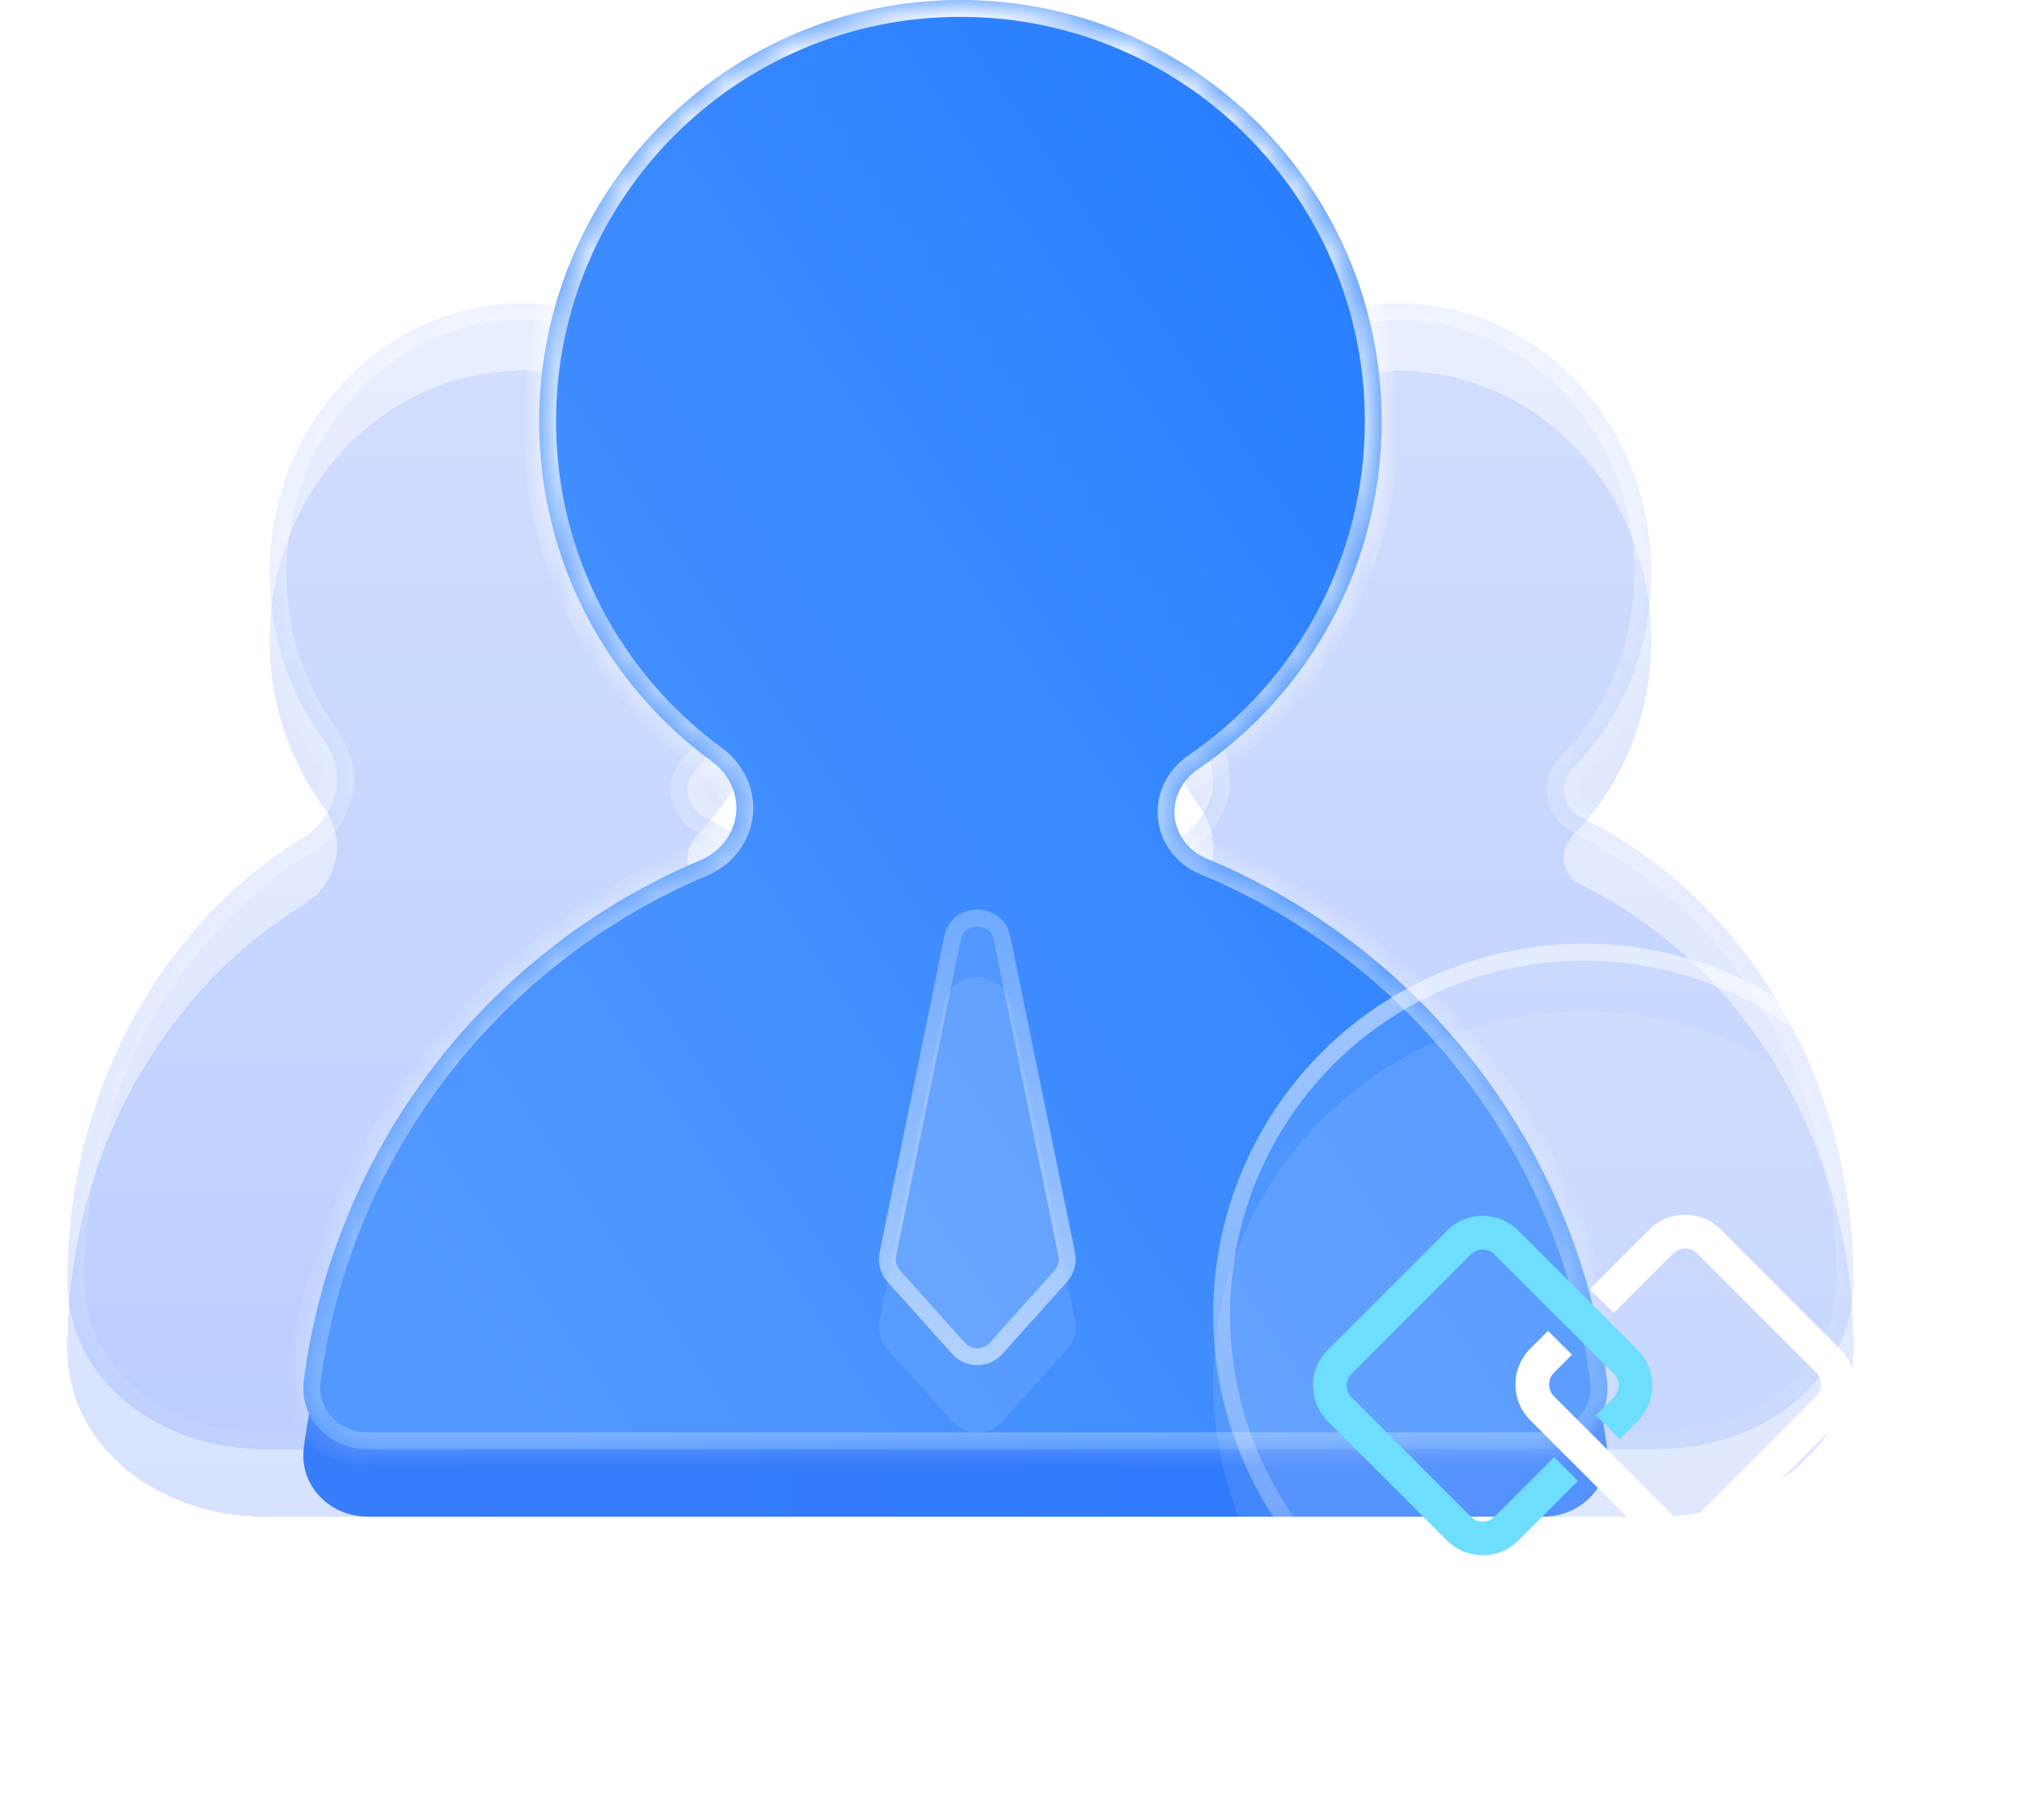 <svg width="60" height="54" viewBox="0 0 60 54" fill="none" xmlns="http://www.w3.org/2000/svg">
<g id="&#229;&#164;&#154;&#228;&#186;&#186;&#229;&#141;&#143;&#229;&#144;&#140;">
<g id="Union" filter="url(#filter0_bd_1528_207)">
<path fill-rule="evenodd" clip-rule="evenodd" d="M23 17C23 19.277 22.108 21.332 20.677 22.789C20.505 22.964 20.4 23.196 20.4 23.442C20.4 23.792 20.609 24.106 20.924 24.26C25.679 26.581 29 31.859 29 38C29 41.025 26.178 43 23.153 43H7.847C4.822 43 2 41.025 2 38C2 32.34 4.821 27.413 8.986 24.858C9.592 24.487 10 23.848 10 23.138C10 22.687 9.83 22.257 9.565 21.892C8.584 20.54 8 18.843 8 17C8 12.582 11.358 9 15.5 9C19.642 9 23 12.582 23 17Z" fill="url(#paint0_linear_1528_207)" fill-opacity="0.2" shape-rendering="crispEdges"/>
<path fill-rule="evenodd" clip-rule="evenodd" d="M23 17C23 19.277 22.108 21.332 20.677 22.789C20.505 22.964 20.4 23.196 20.4 23.442C20.4 23.792 20.609 24.106 20.924 24.26C25.679 26.581 29 31.859 29 38C29 41.025 26.178 43 23.153 43H7.847C4.822 43 2 41.025 2 38C2 32.34 4.821 27.413 8.986 24.858C9.592 24.487 10 23.848 10 23.138C10 22.687 9.83 22.257 9.565 21.892C8.584 20.54 8 18.843 8 17C8 12.582 11.358 9 15.5 9C19.642 9 23 12.582 23 17Z" fill="white" fill-opacity="0.1" shape-rendering="crispEdges"/>
</g>
<g id="Union_2" opacity="0.8">
<mask id="path-2-inside-1_1528_207" fill="white">
<path fill-rule="evenodd" clip-rule="evenodd" d="M23 17C23 19.277 22.108 21.332 20.677 22.789C20.505 22.964 20.4 23.196 20.4 23.442C20.4 23.792 20.609 24.106 20.924 24.26C25.679 26.581 29 31.859 29 38C29 41.025 26.178 43 23.153 43H7.847C4.822 43 2 41.025 2 38C2 32.34 4.821 27.413 8.986 24.858C9.592 24.487 10 23.848 10 23.138C10 22.687 9.83 22.257 9.565 21.892C8.584 20.54 8 18.843 8 17C8 12.582 11.358 9 15.5 9C19.642 9 23 12.582 23 17Z"/>
</mask>
<path fill-rule="evenodd" clip-rule="evenodd" d="M23 17C23 19.277 22.108 21.332 20.677 22.789C20.505 22.964 20.4 23.196 20.4 23.442C20.4 23.792 20.609 24.106 20.924 24.26C25.679 26.581 29 31.859 29 38C29 41.025 26.178 43 23.153 43H7.847C4.822 43 2 41.025 2 38C2 32.34 4.821 27.413 8.986 24.858C9.592 24.487 10 23.848 10 23.138C10 22.687 9.83 22.257 9.565 21.892C8.584 20.54 8 18.843 8 17C8 12.582 11.358 9 15.5 9C19.642 9 23 12.582 23 17Z" fill="url(#paint1_linear_1528_207)" fill-opacity="0.2"/>
<path d="M9.565 21.892L9.97 21.598L9.565 21.892ZM8.986 24.858L9.248 25.285L8.986 24.858ZM20.924 24.26L20.705 24.709L20.924 24.26ZM20.677 22.789L21.033 23.139L20.677 22.789ZM21.033 23.139C22.556 21.589 23.5 19.409 23.5 17H22.5C22.5 19.145 21.66 21.075 20.32 22.439L21.033 23.139ZM29.5 38C29.5 31.683 26.083 26.221 21.143 23.811L20.705 24.709C25.275 26.94 28.5 32.036 28.5 38H29.5ZM23.153 43.5C26.347 43.5 29.5 41.397 29.5 38H28.5C28.5 40.652 26.009 42.5 23.153 42.5V43.5ZM7.847 43.5H23.153V42.5H7.847V43.5ZM1.5 38C1.5 41.397 4.653 43.5 7.847 43.5V42.5C4.991 42.5 2.5 40.652 2.5 38H1.5ZM8.725 24.432C4.403 27.082 1.5 32.176 1.5 38H2.5C2.5 32.504 5.239 27.743 9.248 25.285L8.725 24.432ZM7.5 17C7.5 18.949 8.118 20.749 9.16 22.186L9.97 21.598C9.05 20.33 8.5 18.736 8.5 17H7.5ZM15.5 8.5C11.052 8.5 7.5 12.336 7.5 17H8.5C8.5 12.827 11.664 9.5 15.5 9.5V8.5ZM23.5 17C23.5 12.336 19.948 8.5 15.5 8.5V9.5C19.336 9.5 22.5 12.827 22.5 17H23.5ZM10.5 23.138C10.5 22.56 10.283 22.029 9.97 21.598L9.16 22.186C9.377 22.484 9.5 22.814 9.5 23.138H10.5ZM9.248 25.285C9.98 24.836 10.5 24.046 10.5 23.138H9.5C9.5 23.65 9.203 24.139 8.725 24.432L9.248 25.285ZM19.9 23.442C19.9 23.996 20.23 24.477 20.705 24.709L21.143 23.811C20.989 23.735 20.9 23.588 20.9 23.442H19.9ZM20.32 22.439C20.065 22.698 19.9 23.052 19.9 23.442H20.9C20.9 23.34 20.944 23.23 21.033 23.139L20.32 22.439Z" fill="url(#paint2_linear_1528_207)" fill-opacity="0.5" style="mix-blend-mode:plus-lighter" mask="url(#path-2-inside-1_1528_207)"/>
</g>
<g id="Union_3" filter="url(#filter1_bd_1528_207)">
<path fill-rule="evenodd" clip-rule="evenodd" d="M49 17C49 19.277 48.108 21.332 46.677 22.789C46.505 22.964 46.4 23.196 46.4 23.442C46.4 23.792 46.609 24.106 46.924 24.26C51.679 26.581 55 31.859 55 38C55 41.025 52.178 43 49.153 43H33.847C30.822 43 28 41.025 28 38C28 32.34 30.821 27.413 34.986 24.858C35.592 24.487 36 23.848 36 23.138C36 22.687 35.83 22.257 35.565 21.892C34.584 20.54 34 18.843 34 17C34 12.582 37.358 9 41.5 9C45.642 9 49 12.582 49 17Z" fill="url(#paint3_linear_1528_207)" fill-opacity="0.2" shape-rendering="crispEdges"/>
<path fill-rule="evenodd" clip-rule="evenodd" d="M49 17C49 19.277 48.108 21.332 46.677 22.789C46.505 22.964 46.4 23.196 46.4 23.442C46.4 23.792 46.609 24.106 46.924 24.26C51.679 26.581 55 31.859 55 38C55 41.025 52.178 43 49.153 43H33.847C30.822 43 28 41.025 28 38C28 32.34 30.821 27.413 34.986 24.858C35.592 24.487 36 23.848 36 23.138C36 22.687 35.83 22.257 35.565 21.892C34.584 20.54 34 18.843 34 17C34 12.582 37.358 9 41.5 9C45.642 9 49 12.582 49 17Z" fill="white" fill-opacity="0.1" shape-rendering="crispEdges"/>
</g>
<g id="Union_4" opacity="0.8">
<mask id="path-5-inside-2_1528_207" fill="white">
<path fill-rule="evenodd" clip-rule="evenodd" d="M49 17C49 19.277 48.108 21.332 46.677 22.789C46.505 22.964 46.4 23.196 46.4 23.442C46.4 23.792 46.609 24.106 46.924 24.26C51.679 26.581 55 31.859 55 38C55 41.025 52.178 43 49.153 43H33.847C30.822 43 28 41.025 28 38C28 32.34 30.821 27.413 34.986 24.858C35.592 24.487 36 23.848 36 23.138C36 22.687 35.83 22.257 35.565 21.892C34.584 20.54 34 18.843 34 17C34 12.582 37.358 9 41.5 9C45.642 9 49 12.582 49 17Z"/>
</mask>
<path fill-rule="evenodd" clip-rule="evenodd" d="M49 17C49 19.277 48.108 21.332 46.677 22.789C46.505 22.964 46.4 23.196 46.4 23.442C46.4 23.792 46.609 24.106 46.924 24.26C51.679 26.581 55 31.859 55 38C55 41.025 52.178 43 49.153 43H33.847C30.822 43 28 41.025 28 38C28 32.34 30.821 27.413 34.986 24.858C35.592 24.487 36 23.848 36 23.138C36 22.687 35.83 22.257 35.565 21.892C34.584 20.54 34 18.843 34 17C34 12.582 37.358 9 41.5 9C45.642 9 49 12.582 49 17Z" fill="url(#paint4_linear_1528_207)" fill-opacity="0.2"/>
<path d="M35.565 21.892L35.97 21.598L35.565 21.892ZM34.986 24.858L35.248 25.285L34.986 24.858ZM46.924 24.26L46.705 24.709L46.924 24.26ZM46.677 22.789L47.033 23.139L46.677 22.789ZM47.033 23.139C48.556 21.589 49.5 19.409 49.5 17H48.5C48.5 19.145 47.66 21.075 46.32 22.439L47.033 23.139ZM55.5 38C55.5 31.683 52.083 26.221 47.143 23.811L46.705 24.709C51.275 26.94 54.5 32.036 54.5 38H55.5ZM49.153 43.5C52.347 43.5 55.5 41.397 55.5 38H54.5C54.5 40.652 52.008 42.5 49.153 42.5V43.5ZM33.847 43.5H49.153V42.5H33.847V43.5ZM27.5 38C27.5 41.397 30.653 43.5 33.847 43.5V42.5C30.991 42.5 28.5 40.652 28.5 38H27.5ZM34.725 24.432C30.403 27.082 27.5 32.176 27.5 38H28.5C28.5 32.504 31.239 27.743 35.248 25.285L34.725 24.432ZM33.5 17C33.5 18.949 34.118 20.749 35.16 22.186L35.97 21.598C35.05 20.33 34.5 18.736 34.5 17H33.5ZM41.5 8.5C37.052 8.5 33.5 12.336 33.5 17H34.5C34.5 12.827 37.664 9.5 41.5 9.5V8.5ZM49.5 17C49.5 12.336 45.948 8.5 41.5 8.5V9.5C45.336 9.5 48.5 12.827 48.5 17H49.5ZM36.5 23.138C36.5 22.56 36.282 22.029 35.97 21.598L35.16 22.186C35.377 22.484 35.5 22.814 35.5 23.138H36.5ZM35.248 25.285C35.98 24.836 36.5 24.046 36.5 23.138H35.5C35.5 23.65 35.203 24.139 34.725 24.432L35.248 25.285ZM45.9 23.442C45.9 23.996 46.23 24.477 46.705 24.709L47.143 23.811C46.989 23.735 46.9 23.588 46.9 23.442H45.9ZM46.32 22.439C46.065 22.698 45.9 23.052 45.9 23.442H46.9C46.9 23.34 46.944 23.23 47.033 23.139L46.32 22.439Z" fill="url(#paint5_linear_1528_207)" fill-opacity="0.5" style="mix-blend-mode:plus-lighter" mask="url(#path-5-inside-2_1528_207)"/>
</g>
<path id="Union_5" fill-rule="evenodd" clip-rule="evenodd" d="M34.851 25.822C34.851 24.816 34.035 24 33.029 24H23.672C22.666 24 21.851 24.816 21.851 25.822C21.851 26.593 21.36 27.274 20.651 27.579C14.456 30.244 9.918 36.029 9.015 42.955C8.87 44.07 9.784 45 10.908 45H45.794C46.918 45 47.831 44.07 47.686 42.955C46.783 36.029 42.246 30.244 36.05 27.579C35.341 27.274 34.851 26.593 34.851 25.822Z" fill="url(#paint6_linear_1528_207)"/>
<g id="Union_6">
<mask id="path-8-inside-3_1528_207" fill="white">
<path fill-rule="evenodd" clip-rule="evenodd" d="M41 12.5C41 16.791 38.838 20.576 35.544 22.828C35.124 23.115 34.851 23.581 34.851 24.091C34.851 24.701 35.238 25.241 35.802 25.474C42.125 28.091 46.772 33.937 47.686 40.955C47.831 42.07 46.918 43 45.793 43H10.908C9.784 43 8.87 42.07 9.015 40.955C9.925 33.977 14.524 28.157 20.791 25.519C21.419 25.255 21.851 24.654 21.851 23.974C21.851 23.422 21.563 22.914 21.117 22.588C18.015 20.314 16 16.642 16 12.5C16 5.596 21.596 0 28.5 0C35.404 0 41 5.596 41 12.5Z"/>
</mask>
<path fill-rule="evenodd" clip-rule="evenodd" d="M41 12.5C41 16.791 38.838 20.576 35.544 22.828C35.124 23.115 34.851 23.581 34.851 24.091C34.851 24.701 35.238 25.241 35.802 25.474C42.125 28.091 46.772 33.937 47.686 40.955C47.831 42.07 46.918 43 45.793 43H10.908C9.784 43 8.87 42.07 9.015 40.955C9.925 33.977 14.524 28.157 20.791 25.519C21.419 25.255 21.851 24.654 21.851 23.974C21.851 23.422 21.563 22.914 21.117 22.588C18.015 20.314 16 16.642 16 12.5C16 5.596 21.596 0 28.5 0C35.404 0 41 5.596 41 12.5Z" fill="url(#paint7_linear_1528_207)"/>
<path d="M21.117 22.588L20.822 22.991L21.117 22.588ZM47.686 40.955L47.19 41.02L47.686 40.955ZM35.802 25.474L35.611 25.936L35.802 25.474ZM20.791 25.519L20.597 25.059L20.791 25.519ZM35.544 22.828L35.262 22.415L35.544 22.828ZM35.826 23.24C39.251 20.9 41.5 16.963 41.5 12.5H40.5C40.5 16.619 38.425 20.253 35.262 22.415L35.826 23.24ZM35.611 25.936C41.772 28.486 46.299 34.183 47.19 41.02L48.182 40.891C47.244 33.691 42.477 27.696 35.993 25.012L35.611 25.936ZM45.793 42.5H10.908V43.5H45.793V42.5ZM9.511 41.02C10.397 34.222 14.878 28.551 20.985 25.98L20.597 25.059C14.17 27.764 9.452 33.732 8.519 40.891L9.511 41.02ZM15.5 12.5C15.5 16.808 17.596 20.627 20.822 22.991L21.413 22.185C18.433 20 16.5 16.476 16.5 12.5H15.5ZM28.5 -0.5C21.32 -0.5 15.5 5.32 15.5 12.5H16.5C16.5 5.873 21.873 0.5 28.5 0.5V-0.5ZM41.5 12.5C41.5 5.32 35.68 -0.5 28.5 -0.5V0.5C35.127 0.5 40.5 5.873 40.5 12.5H41.5ZM22.351 23.974C22.351 23.244 21.971 22.594 21.413 22.185L20.822 22.991C21.154 23.235 21.351 23.6 21.351 23.974H22.351ZM10.908 42.5C10.049 42.5 9.409 41.8 9.511 41.02L8.519 40.891C8.331 42.34 9.519 43.5 10.908 43.5V42.5ZM47.19 41.02C47.292 41.8 46.653 42.5 45.793 42.5V43.5C47.183 43.5 48.371 42.34 48.182 40.891L47.19 41.02ZM34.351 24.091C34.351 24.919 34.874 25.631 35.611 25.936L35.993 25.012C35.602 24.85 35.351 24.484 35.351 24.091H34.351ZM20.985 25.98C21.782 25.645 22.351 24.872 22.351 23.974H21.351C21.351 24.437 21.055 24.866 20.597 25.059L20.985 25.98ZM35.262 22.415C34.72 22.785 34.351 23.399 34.351 24.091H35.351C35.351 23.764 35.527 23.445 35.826 23.24L35.262 22.415Z" fill="url(#paint8_linear_1528_207)" style="mix-blend-mode:soft-light" mask="url(#path-8-inside-3_1528_207)"/>
</g>
<g id="Ellipse 4" filter="url(#filter2_bd_1528_207)">
<circle cx="47" cy="39" r="11" fill="white" fill-opacity="0.1" shape-rendering="crispEdges"/>
</g>
<g id="Ellipse 3">
<circle cx="47" cy="39" r="11" fill="white" fill-opacity="0.1"/>
<circle cx="47" cy="39" r="10.75" stroke="url(#paint9_linear_1528_207)" stroke-opacity="0.5" stroke-width="0.5" style="mix-blend-mode:overlay"/>
</g>
<g id="Rectangle 141" filter="url(#filter3_d_1528_207)">
<path d="M46.471 41.585L45.234 42.822L44.703 43.352C44.313 43.743 43.68 43.743 43.289 43.352L39.754 39.817C39.363 39.426 39.363 38.793 39.754 38.403L43.289 34.867C43.68 34.477 44.313 34.477 44.703 34.867L48.239 38.403C48.63 38.793 48.63 39.426 48.239 39.817L47.709 40.347" stroke="#6EDEFF"/>
</g>
<g id="Rectangle 142" filter="url(#filter4_d_1528_207)">
<path d="M47.529 36.603L48.766 35.365L49.297 34.835C49.687 34.444 50.32 34.444 50.711 34.835L54.246 38.371C54.637 38.761 54.637 39.394 54.246 39.785L50.711 43.32C50.32 43.711 49.687 43.711 49.297 43.32L45.761 39.785C45.37 39.394 45.37 38.761 45.761 38.371L46.291 37.84" stroke="white"/>
</g>
<g id="Polygon 4" filter="url(#filter5_bd_1528_207)">
<path d="M28.02 27.787C28.238 26.721 29.762 26.721 29.98 27.787L31.899 37.164C31.962 37.474 31.875 37.796 31.663 38.032L29.744 40.171C29.347 40.614 28.653 40.614 28.256 40.171L26.337 38.032C26.125 37.796 26.038 37.474 26.101 37.164L28.02 27.787Z" fill="white" fill-opacity="0.1" shape-rendering="crispEdges"/>
</g>
<g id="Polygon 3">
<path d="M28.02 27.787C28.238 26.721 29.762 26.721 29.98 27.787L31.899 37.164C31.962 37.474 31.875 37.796 31.663 38.032L29.744 40.171C29.347 40.614 28.653 40.614 28.256 40.171L26.337 38.032C26.125 37.796 26.038 37.474 26.101 37.164L28.02 27.787Z" fill="white" fill-opacity="0.1"/>
<path d="M28.265 27.837C28.429 27.037 29.571 27.037 29.735 27.837L31.654 37.214C31.702 37.447 31.636 37.688 31.477 37.865L29.558 40.004C29.26 40.336 28.74 40.336 28.442 40.004L26.523 37.865C26.364 37.688 26.298 37.447 26.346 37.214L28.265 27.837Z" stroke="url(#paint10_linear_1528_207)" stroke-opacity="0.5" stroke-width="0.5" style="mix-blend-mode:plus-lighter"/>
</g>
</g>
<defs>
<filter id="filter0_bd_1528_207" x="-2" y="5" width="35" height="42" filterUnits="userSpaceOnUse" color-interpolation-filters="sRGB">
<feFlood flood-opacity="0" result="BackgroundImageFix"/>
<feGaussianBlur in="BackgroundImageFix" stdDeviation="2"/>
<feComposite in2="SourceAlpha" operator="in" result="effect1_backgroundBlur_1528_207"/>
<feColorMatrix in="SourceAlpha" type="matrix" values="0 0 0 0 0 0 0 0 0 0 0 0 0 0 0 0 0 0 127 0" result="hardAlpha"/>
<feOffset dy="2"/>
<feGaussianBlur stdDeviation="1"/>
<feComposite in2="hardAlpha" operator="out"/>
<feColorMatrix type="matrix" values="0 0 0 0 0 0 0 0 0 0.286 0 0 0 0 0.622 0 0 0 0.1 0"/>
<feBlend mode="normal" in2="effect1_backgroundBlur_1528_207" result="effect2_dropShadow_1528_207"/>
<feBlend mode="normal" in="SourceGraphic" in2="effect2_dropShadow_1528_207" result="shape"/>
</filter>
<filter id="filter1_bd_1528_207" x="24" y="5" width="35" height="42" filterUnits="userSpaceOnUse" color-interpolation-filters="sRGB">
<feFlood flood-opacity="0" result="BackgroundImageFix"/>
<feGaussianBlur in="BackgroundImageFix" stdDeviation="2"/>
<feComposite in2="SourceAlpha" operator="in" result="effect1_backgroundBlur_1528_207"/>
<feColorMatrix in="SourceAlpha" type="matrix" values="0 0 0 0 0 0 0 0 0 0 0 0 0 0 0 0 0 0 127 0" result="hardAlpha"/>
<feOffset dy="2"/>
<feGaussianBlur stdDeviation="1"/>
<feComposite in2="hardAlpha" operator="out"/>
<feColorMatrix type="matrix" values="0 0 0 0 0 0 0 0 0 0.286 0 0 0 0 0.622 0 0 0 0.1 0"/>
<feBlend mode="normal" in2="effect1_backgroundBlur_1528_207" result="effect2_dropShadow_1528_207"/>
<feBlend mode="normal" in="SourceGraphic" in2="effect2_dropShadow_1528_207" result="shape"/>
</filter>
<filter id="filter2_bd_1528_207" x="34" y="26" width="26" height="28" filterUnits="userSpaceOnUse" color-interpolation-filters="sRGB">
<feFlood flood-opacity="0" result="BackgroundImageFix"/>
<feGaussianBlur in="BackgroundImageFix" stdDeviation="1"/>
<feComposite in2="SourceAlpha" operator="in" result="effect1_backgroundBlur_1528_207"/>
<feColorMatrix in="SourceAlpha" type="matrix" values="0 0 0 0 0 0 0 0 0 0 0 0 0 0 0 0 0 0 127 0" result="hardAlpha"/>
<feOffset dy="2"/>
<feGaussianBlur stdDeviation="1"/>
<feComposite in2="hardAlpha" operator="out"/>
<feColorMatrix type="matrix" values="0 0 0 0 0 0 0 0 0 0.286 0 0 0 0 0.622 0 0 0 0.1 0"/>
<feBlend mode="normal" in2="effect1_backgroundBlur_1528_207" result="effect2_dropShadow_1528_207"/>
<feBlend mode="normal" in="SourceGraphic" in2="effect2_dropShadow_1528_207" result="shape"/>
</filter>
<filter id="filter3_d_1528_207" x="36.961" y="34.075" width="14.071" height="14.071" filterUnits="userSpaceOnUse" color-interpolation-filters="sRGB">
<feFlood flood-opacity="0" result="BackgroundImageFix"/>
<feColorMatrix in="SourceAlpha" type="matrix" values="0 0 0 0 0 0 0 0 0 0 0 0 0 0 0 0 0 0 127 0" result="hardAlpha"/>
<feOffset dy="2"/>
<feGaussianBlur stdDeviation="1"/>
<feComposite in2="hardAlpha" operator="out"/>
<feColorMatrix type="matrix" values="0 0 0 0 0 0 0 0 0 0.286 0 0 0 0 0.622 0 0 0 0.1 0"/>
<feBlend mode="normal" in2="BackgroundImageFix" result="effect1_dropShadow_1528_207"/>
<feBlend mode="normal" in="SourceGraphic" in2="effect1_dropShadow_1528_207" result="shape"/>
</filter>
<filter id="filter4_d_1528_207" x="42.968" y="34.042" width="14.071" height="14.071" filterUnits="userSpaceOnUse" color-interpolation-filters="sRGB">
<feFlood flood-opacity="0" result="BackgroundImageFix"/>
<feColorMatrix in="SourceAlpha" type="matrix" values="0 0 0 0 0 0 0 0 0 0 0 0 0 0 0 0 0 0 127 0" result="hardAlpha"/>
<feOffset dy="2"/>
<feGaussianBlur stdDeviation="1"/>
<feComposite in2="hardAlpha" operator="out"/>
<feColorMatrix type="matrix" values="0 0 0 0 0 0 0 0 0 0.286 0 0 0 0 0.622 0 0 0 0.1 0"/>
<feBlend mode="normal" in2="BackgroundImageFix" result="effect1_dropShadow_1528_207"/>
<feBlend mode="normal" in="SourceGraphic" in2="effect1_dropShadow_1528_207" result="shape"/>
</filter>
<filter id="filter5_bd_1528_207" x="22.081" y="22.987" width="13.838" height="21.516" filterUnits="userSpaceOnUse" color-interpolation-filters="sRGB">
<feFlood flood-opacity="0" result="BackgroundImageFix"/>
<feGaussianBlur in="BackgroundImageFix" stdDeviation="2"/>
<feComposite in2="SourceAlpha" operator="in" result="effect1_backgroundBlur_1528_207"/>
<feColorMatrix in="SourceAlpha" type="matrix" values="0 0 0 0 0 0 0 0 0 0 0 0 0 0 0 0 0 0 127 0" result="hardAlpha"/>
<feOffset dy="2"/>
<feGaussianBlur stdDeviation="1"/>
<feComposite in2="hardAlpha" operator="out"/>
<feColorMatrix type="matrix" values="0 0 0 0 0 0 0 0 0 0.286 0 0 0 0 0.622 0 0 0 0.1 0"/>
<feBlend mode="normal" in2="effect1_backgroundBlur_1528_207" result="effect2_dropShadow_1528_207"/>
<feBlend mode="normal" in="SourceGraphic" in2="effect2_dropShadow_1528_207" result="shape"/>
</filter>
<linearGradient id="paint0_linear_1528_207" x1="15.5" y1="9" x2="15.5" y2="43" gradientUnits="userSpaceOnUse">
<stop stop-color="#7098FF"/>
<stop offset="1" stop-color="#215FFF"/>
</linearGradient>
<linearGradient id="paint1_linear_1528_207" x1="15.5" y1="9" x2="15.5" y2="43" gradientUnits="userSpaceOnUse">
<stop stop-color="#7098FF"/>
<stop offset="1" stop-color="#215FFF"/>
</linearGradient>
<linearGradient id="paint2_linear_1528_207" x1="15.5" y1="9" x2="15.5" y2="43" gradientUnits="userSpaceOnUse">
<stop stop-color="white"/>
<stop offset="1" stop-color="white" stop-opacity="0.2"/>
</linearGradient>
<linearGradient id="paint3_linear_1528_207" x1="41.5" y1="9" x2="41.5" y2="43" gradientUnits="userSpaceOnUse">
<stop stop-color="#7098FF"/>
<stop offset="1" stop-color="#215FFF"/>
</linearGradient>
<linearGradient id="paint4_linear_1528_207" x1="41.5" y1="9" x2="41.5" y2="43" gradientUnits="userSpaceOnUse">
<stop stop-color="#7098FF"/>
<stop offset="1" stop-color="#215FFF"/>
</linearGradient>
<linearGradient id="paint5_linear_1528_207" x1="41.5" y1="9" x2="41.5" y2="43" gradientUnits="userSpaceOnUse">
<stop stop-color="white"/>
<stop offset="1" stop-color="white" stop-opacity="0.2"/>
</linearGradient>
<linearGradient id="paint6_linear_1528_207" x1="9" y1="38.405" x2="47.701" y2="38.405" gradientUnits="userSpaceOnUse">
<stop stop-color="#377DFC"/>
<stop offset="1" stop-color="#2D79FD"/>
</linearGradient>
<linearGradient id="paint7_linear_1528_207" x1="12.678" y1="37.864" x2="50.367" y2="12.177" gradientUnits="userSpaceOnUse">
<stop stop-color="#5298FF"/>
<stop offset="1" stop-color="#227BFF"/>
</linearGradient>
<linearGradient id="paint8_linear_1528_207" x1="28.351" y1="-1" x2="28.351" y2="43" gradientUnits="userSpaceOnUse">
<stop stop-color="white"/>
<stop offset="1" stop-color="white" stop-opacity="0.25"/>
</linearGradient>
<linearGradient id="paint9_linear_1528_207" x1="47" y1="28" x2="47" y2="50" gradientUnits="userSpaceOnUse">
<stop stop-color="white"/>
<stop offset="1" stop-color="white" stop-opacity="0.2"/>
</linearGradient>
<linearGradient id="paint10_linear_1528_207" x1="29" y1="23" x2="29" y2="41" gradientUnits="userSpaceOnUse">
<stop stop-color="white" stop-opacity="0.2"/>
<stop offset="1" stop-color="white"/>
</linearGradient>
</defs>
</svg>
